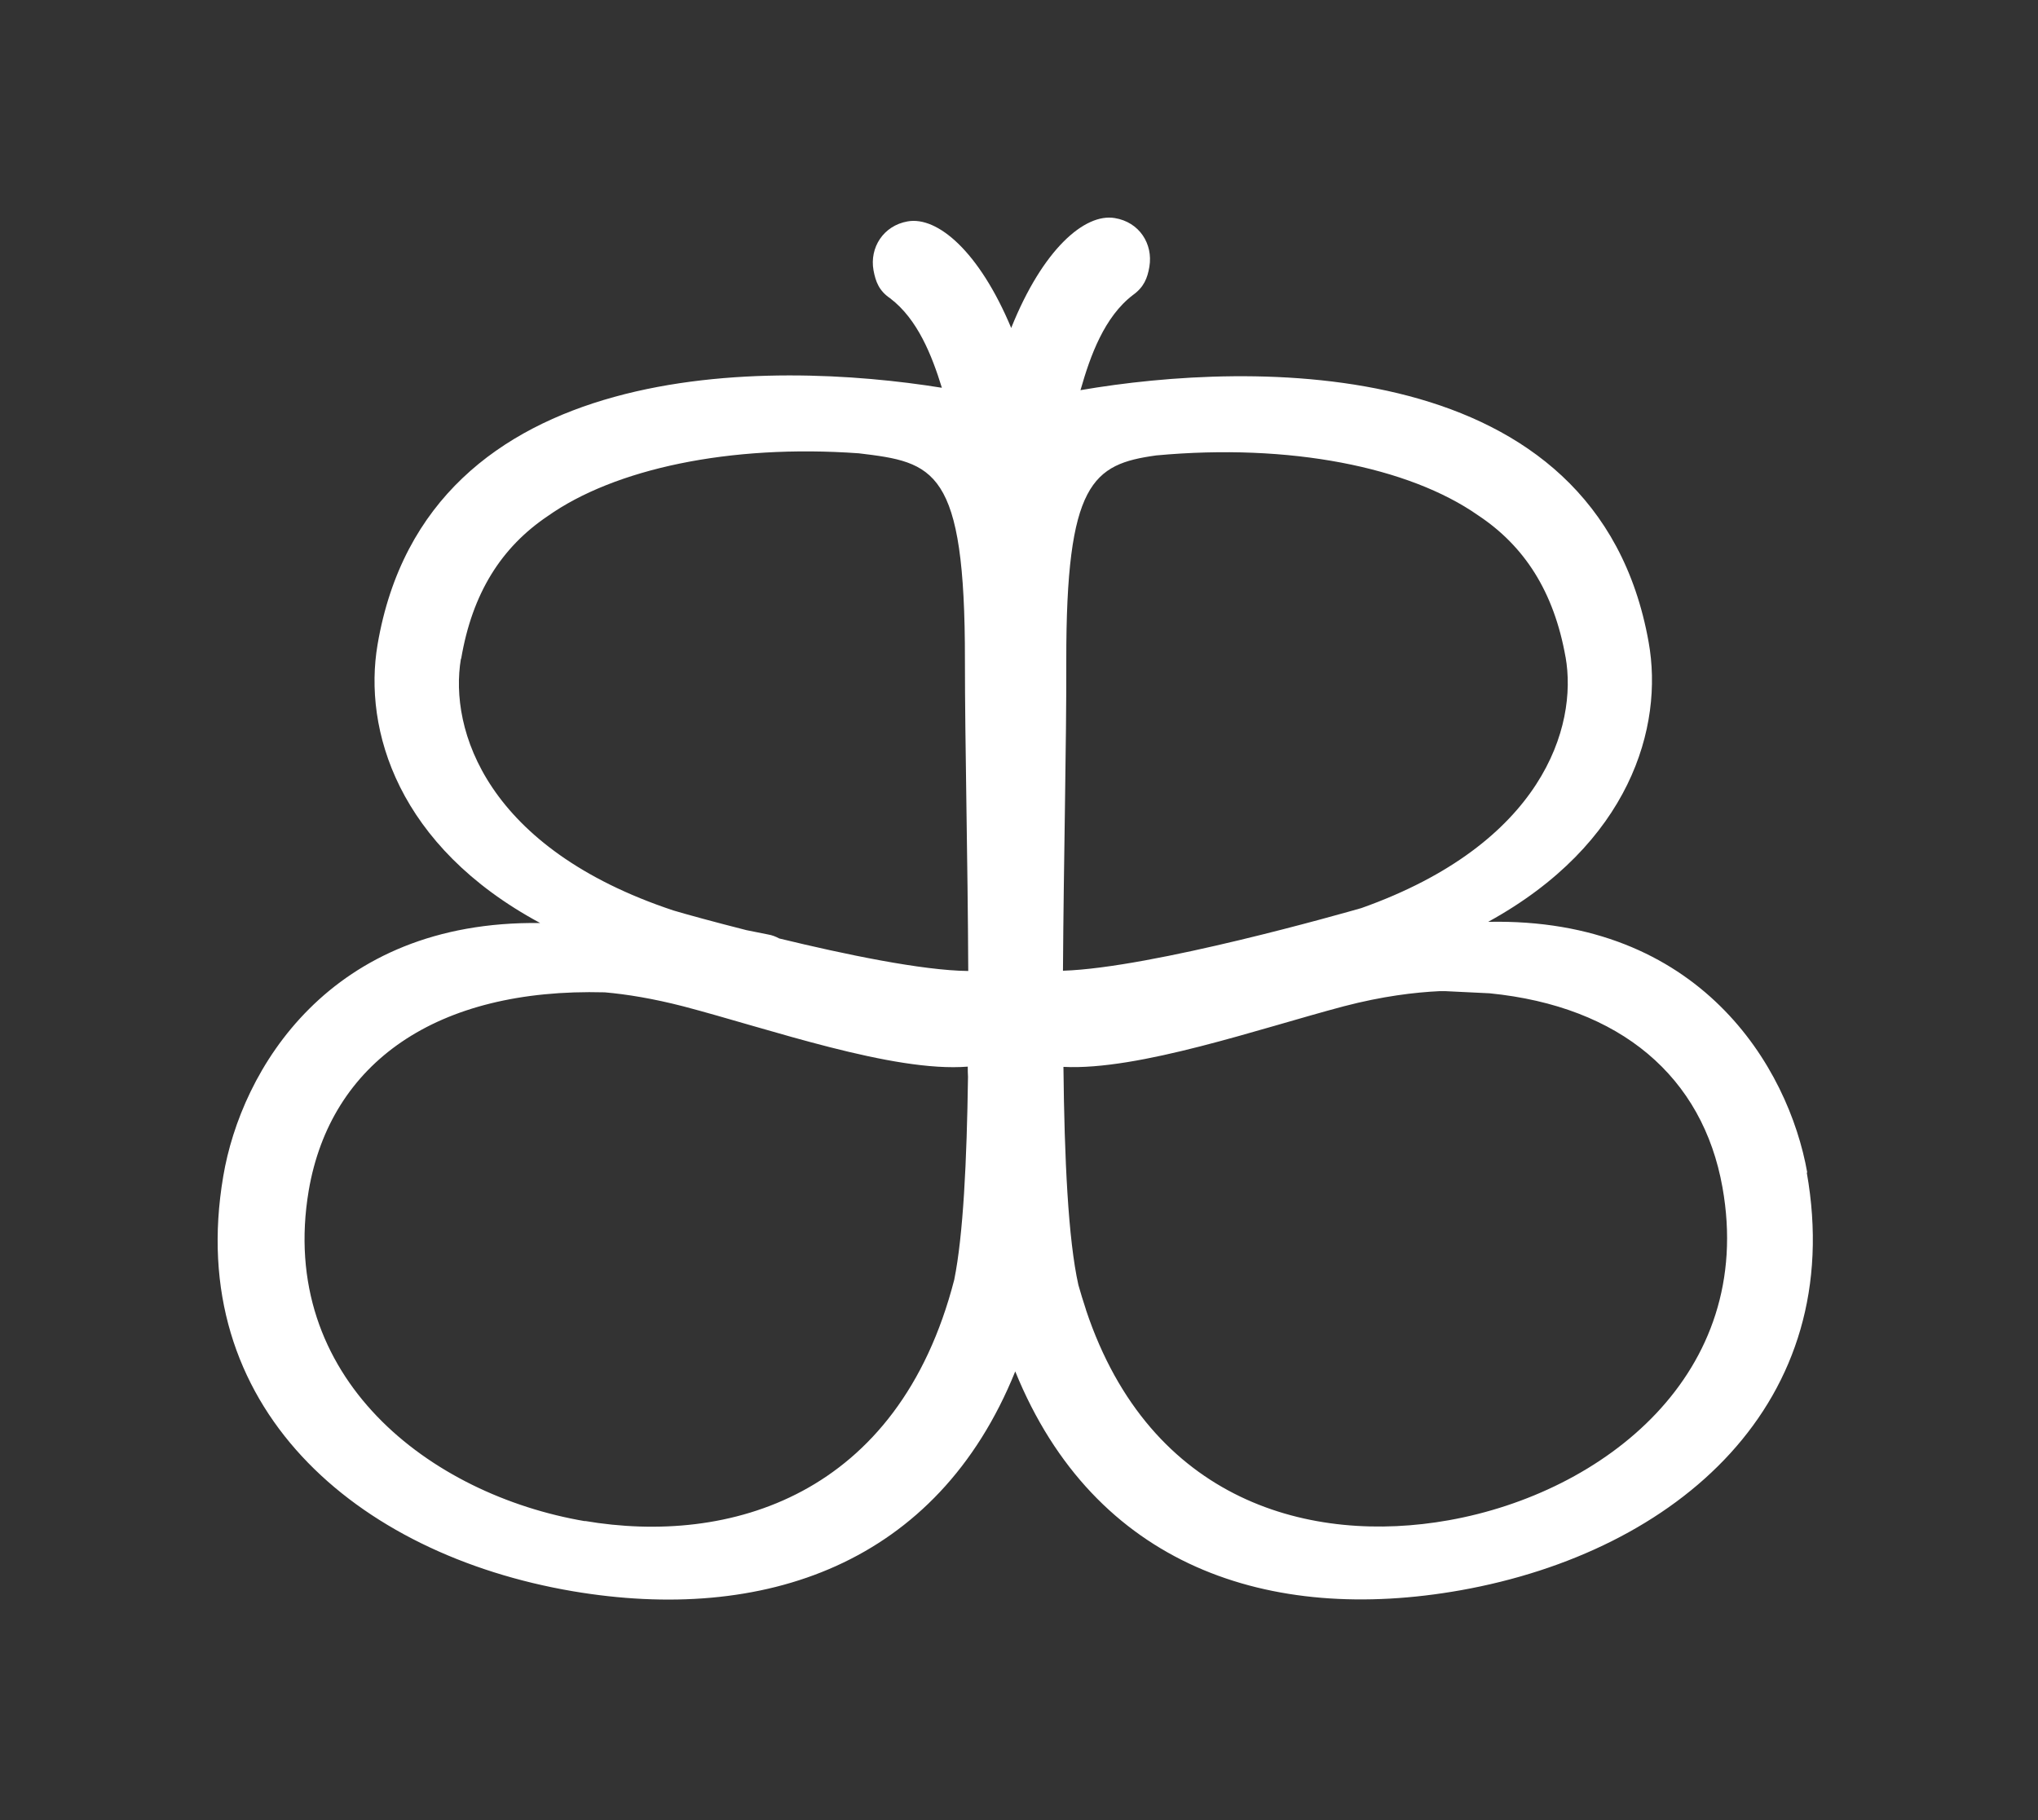 <?xml version="1.0" encoding="UTF-8"?> <svg xmlns="http://www.w3.org/2000/svg" id="Layer_1" version="1.1" viewBox="0 0 206 184"><rect x="0" y="0" width="206" height="184" fill="#333333" stroke="none"/><defs><style> .st0 { fill: #fff; } </style></defs><path class="st0" d="M182.675,118.538c-1.895-10.679-10.87-25.797-32.252-25.341,14.327-7.871,17.758-19.702,16.222-28.269-5.231-29.445-40.267-28.437-57.425-25.485,0-.048,0-.072.024-.096.96-3.36,2.376-7.319,5.279-9.527,1.104-.792,1.464-1.704,1.656-2.856.384-2.304-1.008-4.511-3.504-4.919-3.024-.504-7.271,3.144-10.463,11.111-3.24-7.751-7.463-11.303-10.463-10.775-2.472.432-3.863,2.664-3.456,4.943.216,1.152.552,2.064,1.68,2.832,2.784,2.112,4.223,5.783,5.231,9.047-17.23-2.784-52.05-3.408-57.041,25.965-1.464,8.591,2.04,20.397,16.438,28.149-21.357-.288-30.236,14.902-32.036,25.605-3.96,23.277,13.366,38.204,35.324,41.947,19.27,3.264,36.835-2.663,44.731-22.221,8.015,19.725,25.701,25.557,45.019,22.125,21.933-3.911,39.115-18.958,34.987-42.235h.048ZM158.246,66.416c1.248,7.055-2.327,18.886-20.637,25.389-1.68.48-21.142,6.047-30.165,6.335.072-11.303.36-23.013.336-31.364-.024-17.998,2.664-19.846,9.095-20.734,13.487-1.248,25.557,1.176,32.516,6.047,4.68,3.096,7.679,7.703,8.855,14.35v-.024ZM46.612,66.609c1.128-6.671,4.08-11.279,8.735-14.422,6.743-4.775,18.382-7.295,31.46-6.359,7.607.912,10.751,1.488,10.727,20.95,0,8.351.288,20.062.336,31.388-4.655-.048-12.479-1.68-19.102-3.288-.36-.192-.72-.336-1.152-.408-.72-.144-1.464-.288-2.16-.432-3.312-.84-6.023-1.584-7.391-1.992-18.91-6.287-22.677-18.286-21.477-25.437,0,0,.024,0,.024,0ZM59.138,153.79c-15.67-2.664-31.124-14.494-27.933-33.428,2.208-12.91,12.886-20.494,29.924-20.038,2.208.192,4.871.624,7.943,1.416,8.687,2.28,21.189,6.695,28.749,6.095,0,.336,0,.696.024,1.032-.12,8.519-.48,16.007-1.392,20.518-5.663,21.957-22.821,26.853-37.339,24.381l.024.024ZM146.44,153.694c-13.847,2.472-30.165-1.776-36.668-21.261,0,0,0-.048-.024-.096-.264-.792-.504-1.584-.744-2.424-1.032-4.608-1.416-12.767-1.512-22.054,7.607.384,19.798-3.863,28.317-6.119,3.936-1.032,7.199-1.416,9.695-1.536h.6l4.463.216c13.247,1.32,21.55,8.447,23.541,19.63,3.36,18.862-12.022,30.86-27.668,33.644h0Z"></path></svg> 